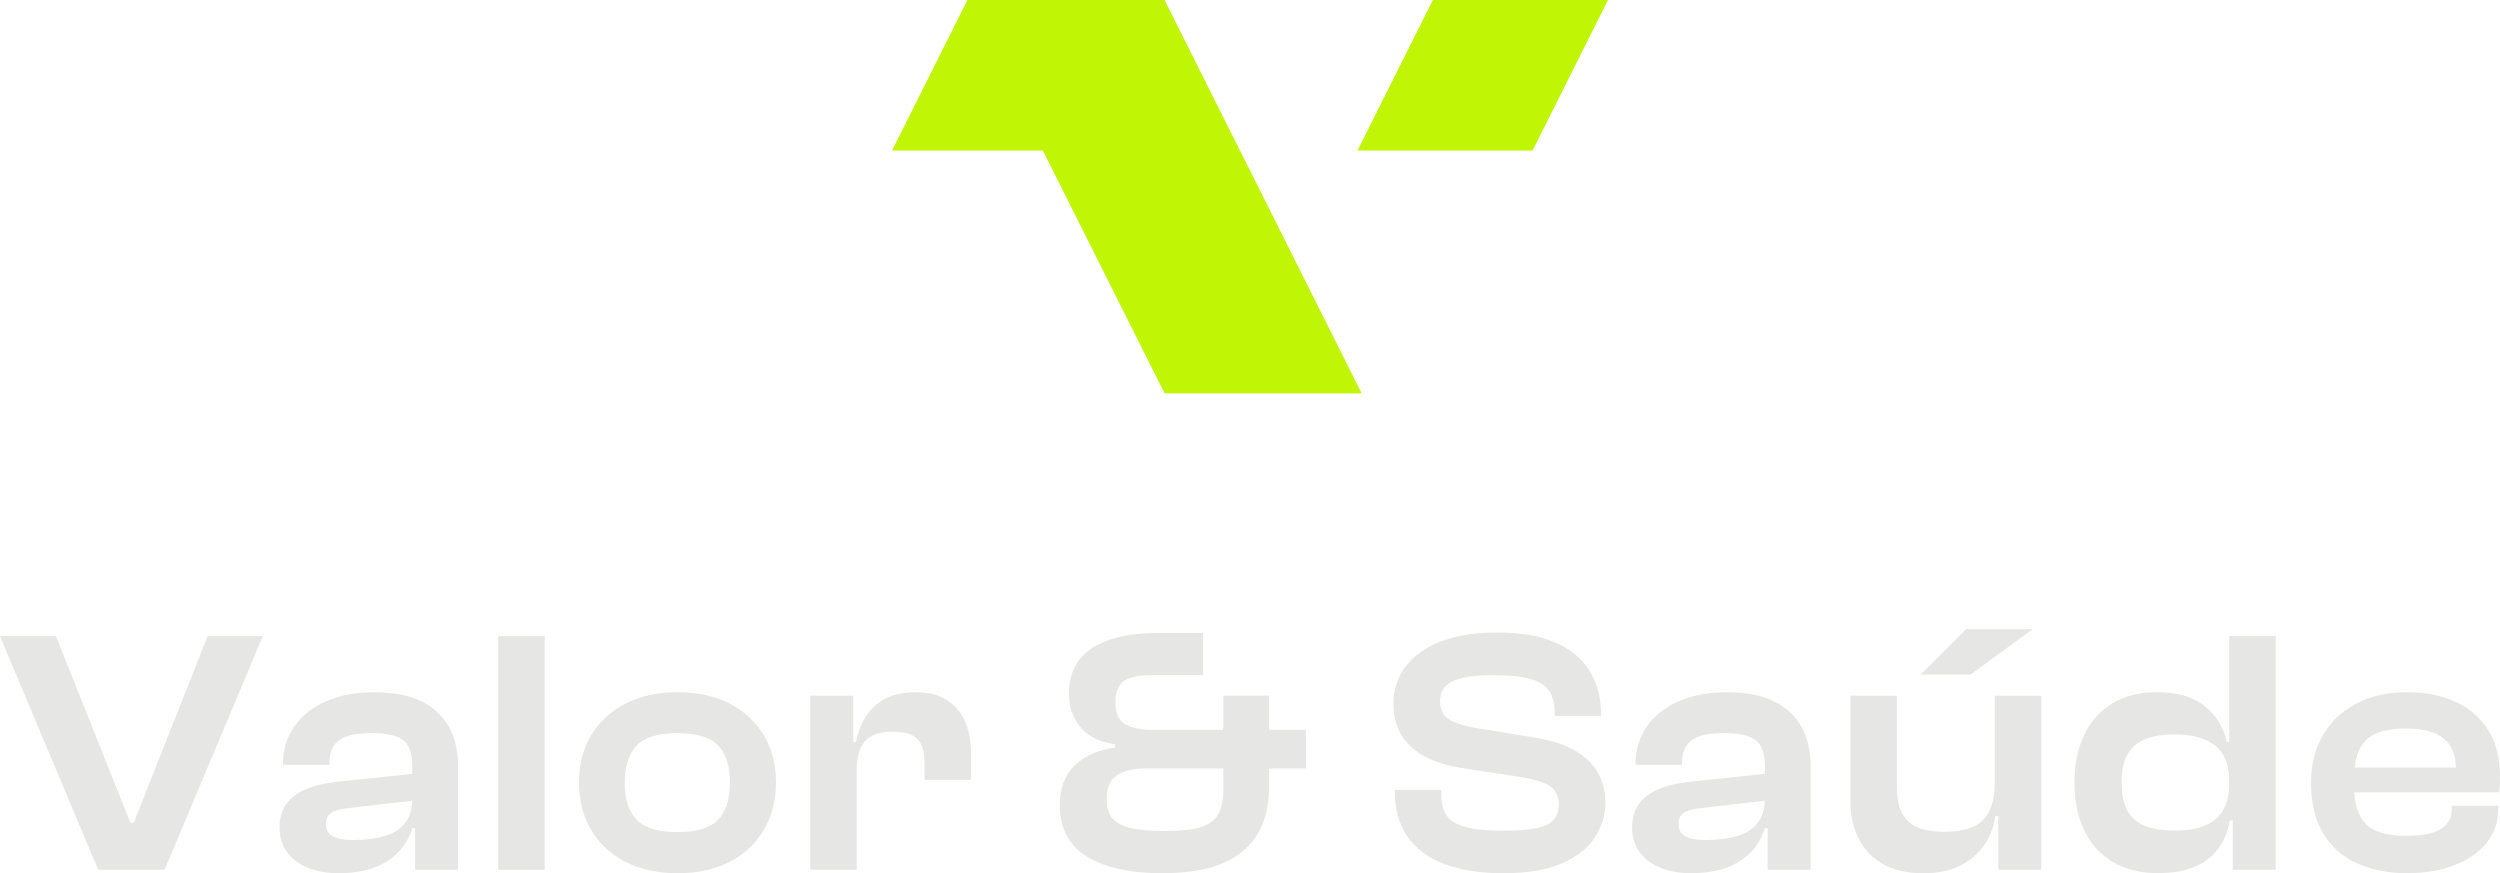 <svg width="438" height="153" viewBox="0 0 438 153" fill="none" xmlns="http://www.w3.org/2000/svg">
<path d="M238.557 68.909H204.03L169.495 0H204.03L238.557 68.909Z" fill="#C0F505"/>
<path d="M204.03 0V26.379H156.28L169.495 0H204.03Z" fill="#C0F505"/>
<path d="M281.72 0L268.505 26.379H237.826L251.041 0H281.72Z" fill="#C0F505"/>
<path d="M28.832 152.378H17.202L0 111.454H9.798L22.836 144.13H23.452L36.367 111.454H46.041L28.839 152.378H28.832Z" fill="#E6E6E4"/>
<path d="M59.441 152.993C56.216 152.993 53.669 152.271 51.791 150.827C49.913 149.383 48.974 147.417 48.974 144.929C48.974 143.339 49.351 142.011 50.105 140.928C50.859 139.853 51.975 138.985 53.438 138.332C54.908 137.68 56.701 137.234 58.825 136.988L72.841 135.522V140.221L61.088 141.565C59.741 141.688 58.741 141.957 58.086 142.356C57.432 142.763 57.109 143.439 57.109 144.368C57.109 145.298 57.486 146.058 58.24 146.503C58.995 146.949 60.149 147.172 61.696 147.172C63.944 147.172 65.837 146.941 67.392 146.473C68.939 146.004 70.139 145.244 70.971 144.184C71.81 143.124 72.225 141.719 72.225 139.968L73.079 140.029V145.098H72.225C71.494 147.54 70.032 149.468 67.846 150.873C65.66 152.278 62.858 152.977 59.426 152.977L59.441 152.993ZM80.253 152.378H72.725V144.868L72.233 144.745V134.178C72.233 131.981 71.694 130.476 70.609 129.654C69.524 128.84 67.677 128.433 65.067 128.433C62.458 128.433 60.68 128.833 59.495 129.624C58.31 130.415 57.717 131.789 57.717 133.748V133.993H49.574V133.809C49.574 131.367 50.228 129.194 51.537 127.304C52.845 125.415 54.7 123.933 57.109 122.873C59.518 121.814 62.35 121.284 65.621 121.284C68.892 121.284 71.725 121.821 73.888 122.904C76.05 123.979 77.651 125.492 78.69 127.42C79.729 129.355 80.253 131.628 80.253 134.231V152.371V152.378Z" fill="#E6E6E4"/>
<path d="M95.43 152.378H87.287V111.454H95.43V152.378Z" fill="#E6E6E4"/>
<path d="M118.697 152.993C115.272 152.993 112.255 152.34 109.669 151.034C107.075 149.729 105.059 147.878 103.612 145.474C102.165 143.07 101.441 140.283 101.441 137.103C101.441 133.924 102.165 131.144 103.612 128.763C105.059 126.383 107.083 124.54 109.669 123.234C112.263 121.929 115.272 121.276 118.697 121.276C122.122 121.276 125.186 121.929 127.756 123.234C130.327 124.54 132.336 126.383 133.783 128.763C135.23 131.144 135.953 133.924 135.953 137.103C135.953 140.283 135.23 143.07 133.783 145.474C132.336 147.878 130.327 149.729 127.756 151.034C125.186 152.34 122.161 152.993 118.697 152.993ZM118.697 145.781C122.045 145.781 124.408 145.067 125.801 143.646C127.187 142.218 127.879 140.045 127.879 137.111C127.879 134.177 127.187 132.05 125.801 130.606C124.416 129.163 122.045 128.441 118.697 128.441C115.349 128.441 112.971 129.163 111.562 130.606C110.154 132.05 109.454 134.224 109.454 137.111C109.454 139.999 110.154 142.226 111.562 143.646C112.971 145.075 115.349 145.781 118.697 145.781Z" fill="#E6E6E4"/>
<path d="M150.1 152.378H141.957V121.898H149.484V130.507L150.1 130.814V152.378ZM150.1 134.907H148.384V130.023H149.977C150.262 128.357 150.831 126.859 151.693 125.531C152.548 124.21 153.694 123.165 155.118 122.413C156.55 121.66 158.305 121.284 160.383 121.284C162.669 121.284 164.531 121.76 165.986 122.72C167.433 123.68 168.487 124.962 169.142 126.567C169.796 128.18 170.119 129.977 170.119 131.974V136.62H161.976V133.625C161.976 131.712 161.56 130.323 160.721 129.47C159.882 128.618 158.443 128.188 156.404 128.188C154.118 128.188 152.494 128.748 151.539 129.869C150.577 130.991 150.1 132.673 150.1 134.907Z" fill="#E6E6E4"/>
<path d="M203.73 152.993C198.011 152.993 193.578 152.017 190.415 150.059C187.252 148.101 185.674 145.113 185.674 141.082C185.674 138.11 186.551 135.775 188.306 134.085C190.061 132.396 192.408 131.367 195.348 130.998V130.384C192.655 130.015 190.638 129.017 189.291 127.389C187.944 125.761 187.275 123.825 187.275 121.583C187.275 117.958 188.645 115.27 191.377 113.519C194.109 111.769 197.95 110.893 202.883 110.893H210.78V118.281H201.783C199.535 118.281 197.919 118.626 196.919 119.318C195.918 120.009 195.418 121.276 195.418 123.104C195.418 124.931 195.972 126.191 197.073 126.859C198.173 127.527 199.766 127.865 201.844 127.865H228.783V134.646H200.498C198.458 134.646 196.842 135.045 195.664 135.836C194.479 136.627 193.886 138.048 193.886 140.083C193.886 141.389 194.194 142.448 194.802 143.262C195.418 144.076 196.464 144.668 197.958 145.036C199.443 145.405 201.475 145.589 204.046 145.589C206.616 145.589 208.818 145.374 210.288 144.944C211.758 144.514 212.797 143.762 213.412 142.686C214.028 141.611 214.328 140.129 214.328 138.255V121.883H222.348V137.825C222.348 140.92 221.725 143.6 220.478 145.858C219.231 148.116 217.253 149.867 214.536 151.111C211.819 152.355 208.217 152.977 203.73 152.977V152.993Z" fill="#E6E6E4"/>
<path d="M263.417 152.993C259.291 152.993 255.813 152.44 252.98 151.341C250.14 150.243 248 148.631 246.553 146.519C245.107 144.399 244.383 141.819 244.383 138.762V138.394H252.526V139.43C252.526 140.813 252.842 141.965 253.473 142.879C254.104 143.792 255.197 144.468 256.752 144.891C258.299 145.321 260.523 145.536 263.424 145.536C265.957 145.536 267.912 145.382 269.297 145.075C270.682 144.768 271.668 144.284 272.237 143.608C272.807 142.932 273.091 142.072 273.091 141.012C273.091 139.546 272.614 138.478 271.652 137.802C270.69 137.134 269.074 136.589 266.788 136.182L255.889 134.531C253.48 134.124 251.402 133.463 249.648 132.542C247.893 131.628 246.538 130.392 245.576 128.848C244.614 127.304 244.137 125.408 244.137 123.165C244.137 121.66 244.46 120.17 245.114 118.703C245.768 117.237 246.815 115.916 248.27 114.733C249.717 113.55 251.602 112.606 253.935 111.892C256.259 111.177 259.099 110.824 262.447 110.824C266.565 110.824 269.967 111.423 272.637 112.629C275.308 113.827 277.294 115.509 278.579 117.667C279.864 119.825 280.511 122.29 280.511 125.054V125.423H272.368V124.632C272.368 123.165 272.052 121.967 271.421 121.03C270.79 120.093 269.697 119.402 268.15 118.957C266.595 118.511 264.433 118.289 261.662 118.289C259.376 118.289 257.552 118.45 256.182 118.78C254.812 119.103 253.827 119.602 253.211 120.278C252.595 120.953 252.295 121.798 252.295 122.812C252.295 123.749 252.495 124.509 252.911 125.1C253.319 125.692 253.927 126.16 254.75 126.506C255.566 126.851 256.651 127.166 257.998 127.45L268.897 129.224C271.837 129.716 274.2 130.484 276.001 131.544C277.794 132.603 279.126 133.894 279.98 135.422C280.834 136.95 281.265 138.693 281.265 140.644C281.265 142.763 280.665 144.768 279.457 146.657C278.248 148.546 276.332 150.074 273.7 151.242C271.067 152.401 267.65 152.985 263.448 152.985L263.417 152.993Z" fill="#E6E6E4"/>
<path d="M296.413 152.993C293.188 152.993 290.64 152.271 288.762 150.827C286.884 149.383 285.945 147.417 285.945 144.929C285.945 143.339 286.322 142.011 287.077 140.928C287.831 139.853 288.947 138.985 290.409 138.332C291.879 137.68 293.673 137.234 295.797 136.988L309.813 135.522V140.221L298.06 141.565C296.713 141.688 295.712 141.957 295.058 142.356C294.404 142.763 294.081 143.439 294.081 144.368C294.081 145.298 294.458 146.058 295.212 146.503C295.966 146.949 297.121 147.172 298.668 147.172C300.915 147.172 302.809 146.941 304.363 146.473C305.91 146.004 307.111 145.244 307.942 144.184C308.781 143.124 309.197 141.719 309.197 139.968L310.051 140.029V145.098H309.197C308.466 147.54 307.003 149.468 304.817 150.873C302.632 152.278 299.83 152.977 296.397 152.977L296.413 152.993ZM317.224 152.378H309.697V144.868L309.205 144.745V134.178C309.205 131.981 308.666 130.476 307.581 129.654C306.495 128.84 304.648 128.433 302.039 128.433C299.43 128.433 297.652 128.833 296.467 129.624C295.281 130.415 294.689 131.789 294.689 133.748V133.993H286.546V133.809C286.546 131.367 287.2 129.194 288.508 127.304C289.817 125.415 291.672 123.933 294.081 122.873C296.49 121.814 299.322 121.284 302.593 121.284C305.864 121.284 308.697 121.821 310.859 122.904C313.022 123.979 314.623 125.492 315.662 127.42C316.701 129.355 317.224 131.628 317.224 134.231V152.371V152.378Z" fill="#E6E6E4"/>
<path d="M336.935 152.992C334.08 152.992 331.709 152.439 329.831 151.341C327.953 150.243 326.545 148.753 325.606 146.879C324.667 145.005 324.197 142.932 324.197 140.651V121.898H332.34V138.086C332.34 140.651 332.971 142.563 334.241 143.83C335.504 145.09 337.666 145.727 340.73 145.727C343.793 145.727 346.117 145.028 347.464 143.623C348.811 142.218 349.481 140.068 349.481 137.18H350.643L351.197 142.986H349.604C349.358 144.698 348.75 146.311 347.764 147.839C346.787 149.367 345.409 150.612 343.631 151.564C341.853 152.524 339.621 153 336.927 153L336.935 152.992ZM345.263 118.173H336.512L344.47 110.232H356.1L345.263 118.173ZM357.631 152.378H350.104V142.847L349.488 142.54V121.898H357.631V152.378Z" fill="#E6E6E4"/>
<path d="M378.32 152.993C375.134 152.993 372.432 152.34 370.208 151.034C367.983 149.729 366.298 147.878 365.159 145.474C364.012 143.071 363.442 140.283 363.442 137.103C363.442 133.924 364.012 131.144 365.159 128.763C366.298 126.383 367.945 124.54 370.085 123.234C372.224 121.929 374.826 121.276 377.889 121.276C381.476 121.276 384.277 122.09 386.278 123.718C388.279 125.346 389.565 127.443 390.134 130.007H391.728V136.911H390.565C390.565 134.024 389.742 131.927 388.087 130.622C386.432 129.316 384.054 128.664 380.952 128.664C378.951 128.664 377.258 128.94 375.872 129.485C374.487 130.038 373.44 130.921 372.748 132.142C372.055 133.363 371.709 135.015 371.709 137.088C371.709 139.161 372.055 140.874 372.748 142.095C373.44 143.316 374.479 144.192 375.872 144.722C377.258 145.252 378.974 145.513 381.014 145.513C383.053 145.513 384.777 145.236 386.186 144.691C387.594 144.146 388.672 143.255 389.426 142.034C390.181 140.813 390.558 139.261 390.558 137.388H391.72L392.274 143.739H390.681C390.111 146.795 388.772 149.091 386.671 150.643C384.57 152.194 381.783 152.962 378.312 152.962L378.32 152.993ZM398.708 152.378H391.181V143.155L390.565 142.364V111.454H398.708V152.378Z" fill="#E6E6E4"/>
<path d="M421.844 152.993C418.458 152.993 415.487 152.409 412.939 151.249C410.392 150.09 408.406 148.331 406.998 145.966C405.589 143.608 404.889 140.651 404.889 137.111C404.889 133.932 405.589 131.152 406.998 128.771C408.406 126.391 410.361 124.548 412.878 123.242C415.387 121.937 418.319 121.284 421.66 121.284C425 121.284 427.778 121.844 430.226 122.966C432.673 124.087 434.582 125.746 435.952 127.942C437.322 130.138 438 132.811 438 135.944C438 136.474 437.992 136.965 437.969 137.411C437.946 137.856 437.899 138.325 437.815 138.816H410.145V134.477H432.119L430.218 137.165C430.218 136.758 430.226 136.374 430.249 136.005C430.272 135.637 430.28 135.253 430.28 134.846C430.28 132.365 429.564 130.538 428.14 129.378C426.709 128.218 424.484 127.635 421.467 127.635C418.158 127.635 415.833 128.326 414.486 129.708C413.139 131.091 412.47 133.187 412.47 135.998V138.01C412.47 140.859 413.139 142.979 414.486 144.361C415.833 145.743 418.181 146.434 421.529 146.434C424.423 146.434 426.485 146.027 427.709 145.213C428.933 144.399 429.549 143.24 429.549 141.734V141.181H437.692V141.796C437.692 143.992 437.03 145.927 435.698 147.602C434.374 149.268 432.512 150.581 430.126 151.541C427.74 152.501 424.977 152.977 421.829 152.977L421.844 152.993Z" fill="#E6E6E4"/>
</svg>
